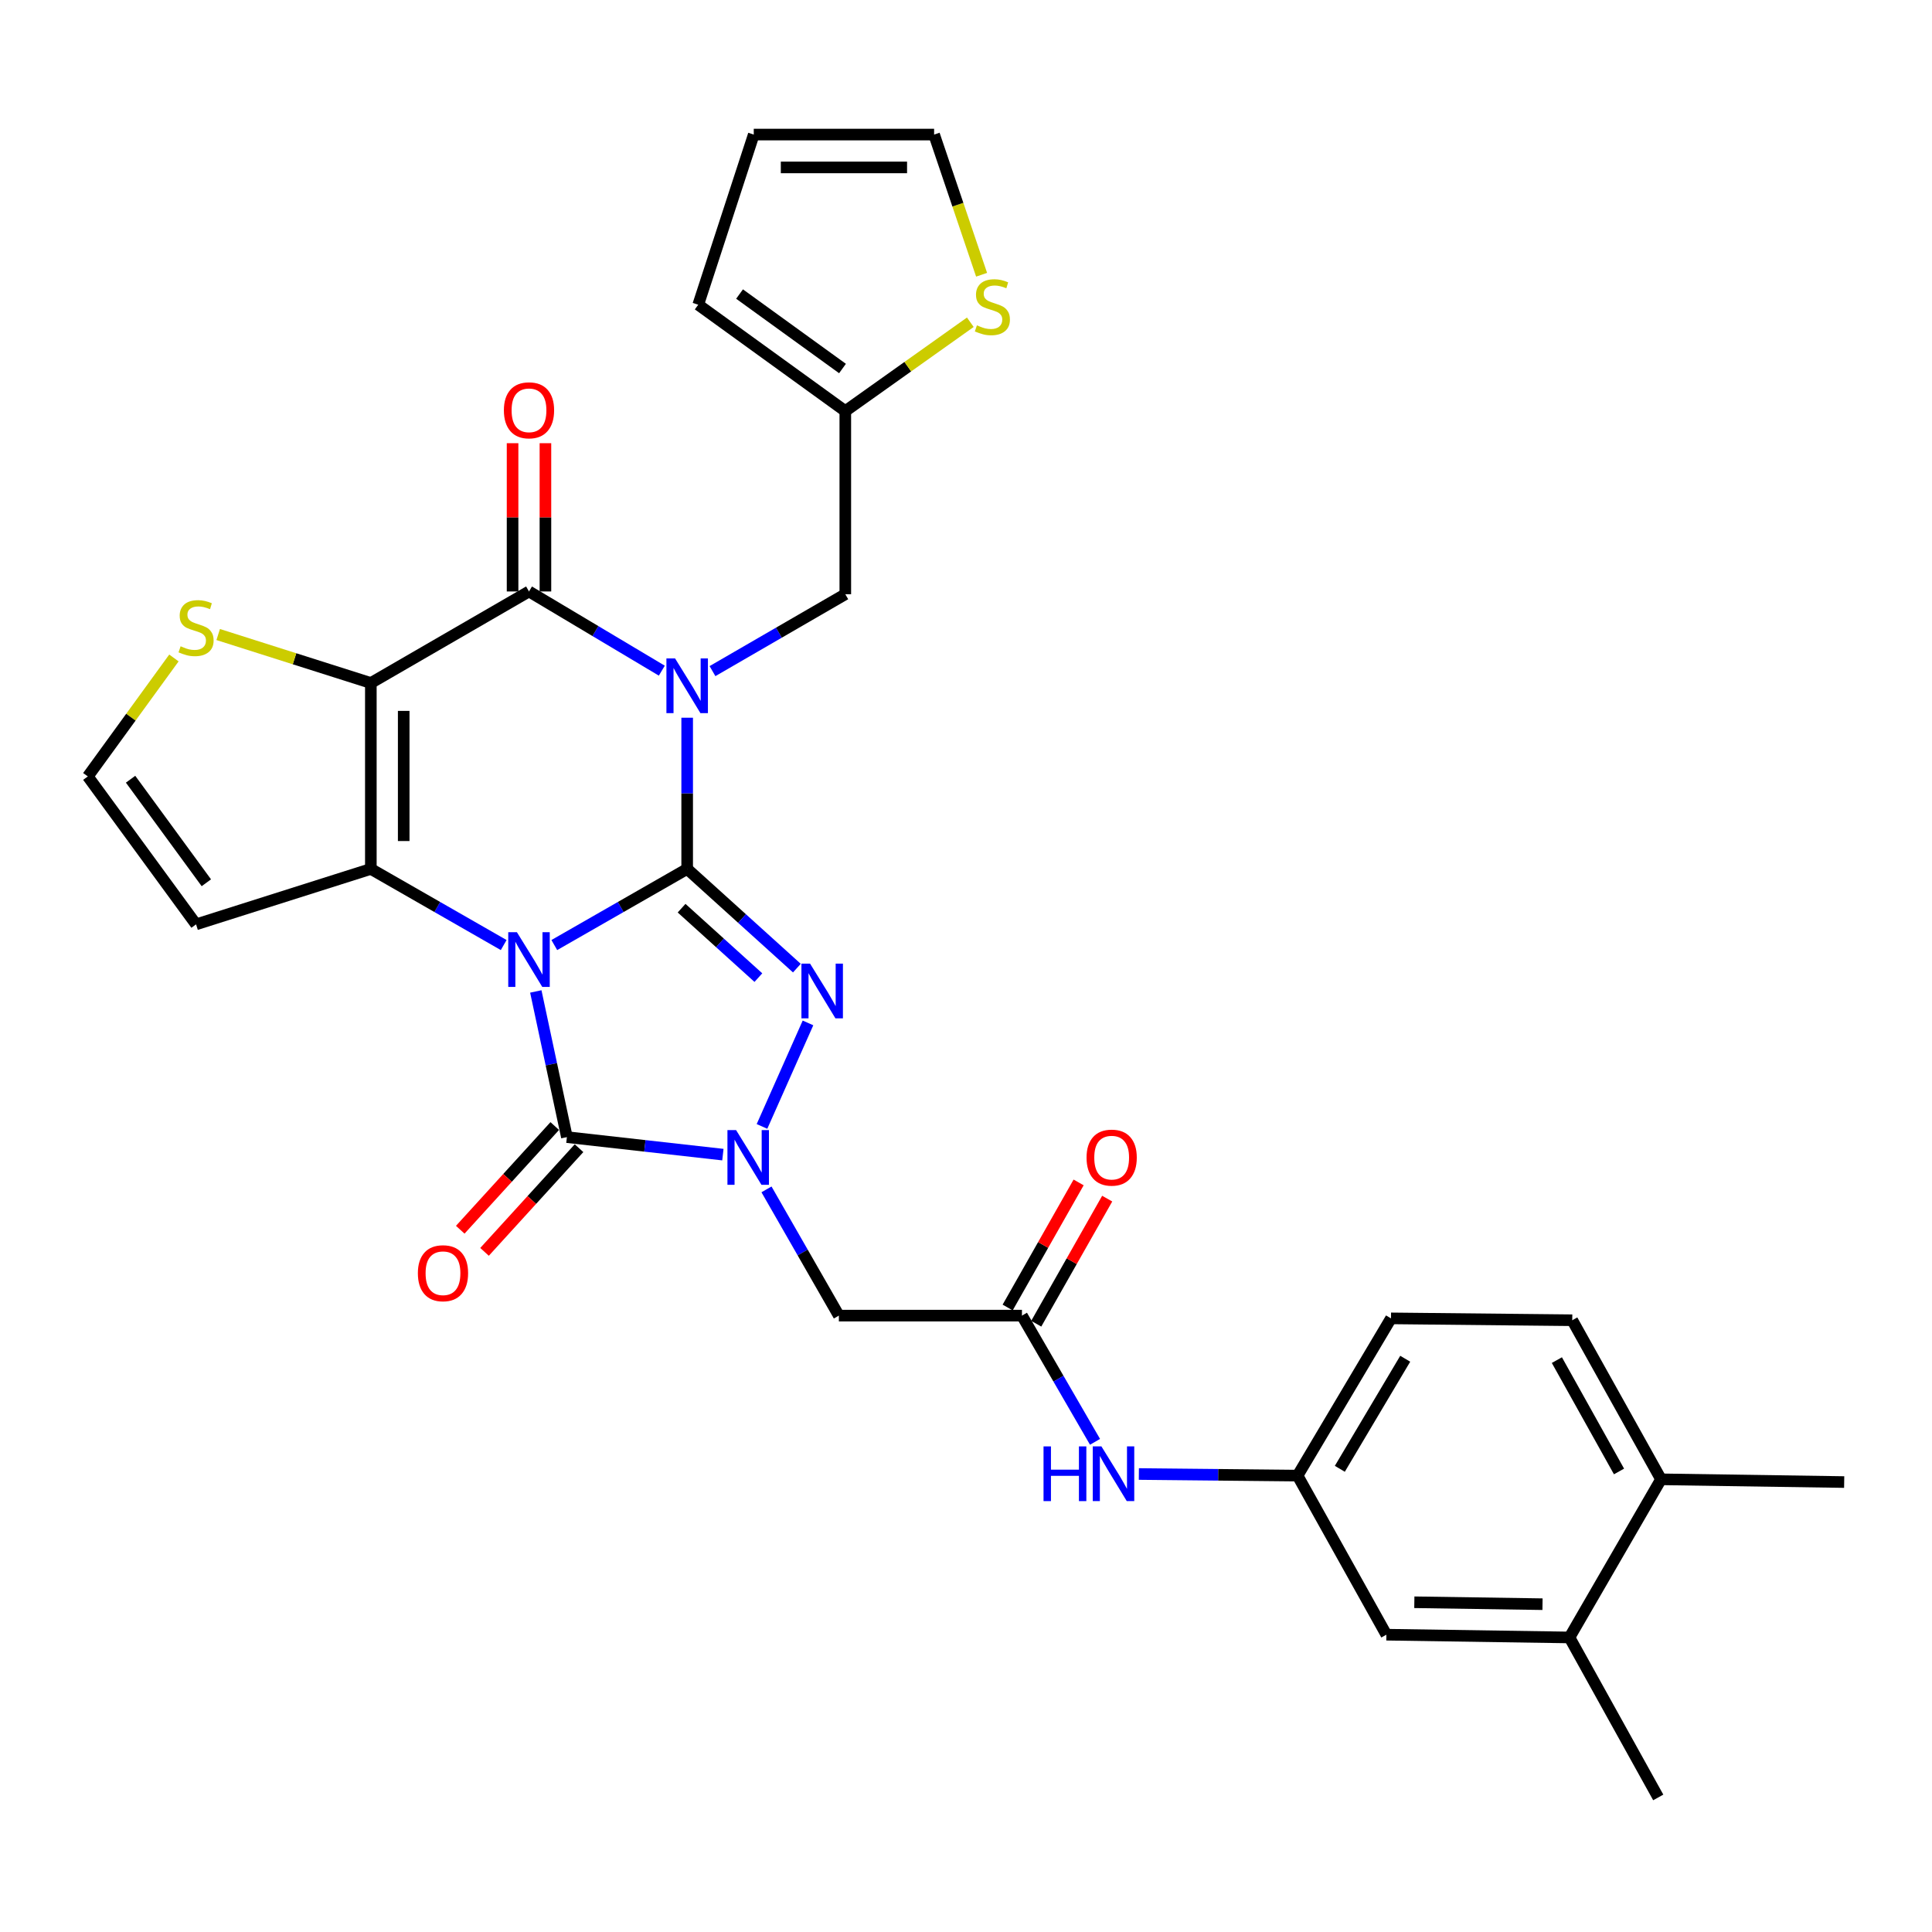 <?xml version='1.0' encoding='iso-8859-1'?>
<svg version='1.1' baseProfile='full'
              xmlns='http://www.w3.org/2000/svg'
                      xmlns:rdkit='http://www.rdkit.org/xml'
                      xmlns:xlink='http://www.w3.org/1999/xlink'
                  xml:space='preserve'
width='1000px' height='1000px' viewBox='0 0 1000 1000'>
<!-- END OF HEADER -->
<rect style='opacity:1.0;fill:#FFFFFF;stroke:none' width='1000' height='1000' x='0' y='0'> </rect>
<path class='bond-0' d='M 286.908,489.159 L 321.293,469.457' style='fill:none;fill-rule:evenodd;stroke:#0000FF;stroke-width:6px;stroke-linecap:butt;stroke-linejoin:miter;stroke-opacity:1' />
<path class='bond-0' d='M 321.293,469.457 L 355.678,449.754' style='fill:none;fill-rule:evenodd;stroke:#000000;stroke-width:6px;stroke-linecap:butt;stroke-linejoin:miter;stroke-opacity:1' />
<path class='bond-2' d='M 260.71,489.158 L 226.33,469.456' style='fill:none;fill-rule:evenodd;stroke:#0000FF;stroke-width:6px;stroke-linecap:butt;stroke-linejoin:miter;stroke-opacity:1' />
<path class='bond-2' d='M 226.33,469.456 L 191.95,449.754' style='fill:none;fill-rule:evenodd;stroke:#000000;stroke-width:6px;stroke-linecap:butt;stroke-linejoin:miter;stroke-opacity:1' />
<path class='bond-5' d='M 277.333,513.174 L 285.378,550.871' style='fill:none;fill-rule:evenodd;stroke:#0000FF;stroke-width:6px;stroke-linecap:butt;stroke-linejoin:miter;stroke-opacity:1' />
<path class='bond-5' d='M 285.378,550.871 L 293.424,588.568' style='fill:none;fill-rule:evenodd;stroke:#000000;stroke-width:6px;stroke-linecap:butt;stroke-linejoin:miter;stroke-opacity:1' />
<path class='bond-1' d='M 355.678,449.754 L 355.678,410.622' style='fill:none;fill-rule:evenodd;stroke:#000000;stroke-width:6px;stroke-linecap:butt;stroke-linejoin:miter;stroke-opacity:1' />
<path class='bond-1' d='M 355.678,410.622 L 355.678,371.49' style='fill:none;fill-rule:evenodd;stroke:#0000FF;stroke-width:6px;stroke-linecap:butt;stroke-linejoin:miter;stroke-opacity:1' />
<path class='bond-4' d='M 355.678,449.754 L 384.07,475.428' style='fill:none;fill-rule:evenodd;stroke:#000000;stroke-width:6px;stroke-linecap:butt;stroke-linejoin:miter;stroke-opacity:1' />
<path class='bond-4' d='M 384.07,475.428 L 412.462,501.102' style='fill:none;fill-rule:evenodd;stroke:#0000FF;stroke-width:6px;stroke-linecap:butt;stroke-linejoin:miter;stroke-opacity:1' />
<path class='bond-4' d='M 352.789,470.071 L 372.663,488.043' style='fill:none;fill-rule:evenodd;stroke:#000000;stroke-width:6px;stroke-linecap:butt;stroke-linejoin:miter;stroke-opacity:1' />
<path class='bond-4' d='M 372.663,488.043 L 392.538,506.014' style='fill:none;fill-rule:evenodd;stroke:#0000FF;stroke-width:6px;stroke-linecap:butt;stroke-linejoin:miter;stroke-opacity:1' />
<path class='bond-11' d='M 368.783,347.372 L 403.155,327.47' style='fill:none;fill-rule:evenodd;stroke:#0000FF;stroke-width:6px;stroke-linecap:butt;stroke-linejoin:miter;stroke-opacity:1' />
<path class='bond-11' d='M 403.155,327.47 L 437.528,307.568' style='fill:none;fill-rule:evenodd;stroke:#000000;stroke-width:6px;stroke-linecap:butt;stroke-linejoin:miter;stroke-opacity:1' />
<path class='bond-33' d='M 342.555,347.135 L 308.182,326.638' style='fill:none;fill-rule:evenodd;stroke:#0000FF;stroke-width:6px;stroke-linecap:butt;stroke-linejoin:miter;stroke-opacity:1' />
<path class='bond-33' d='M 308.182,326.638 L 273.809,306.141' style='fill:none;fill-rule:evenodd;stroke:#000000;stroke-width:6px;stroke-linecap:butt;stroke-linejoin:miter;stroke-opacity:1' />
<path class='bond-3' d='M 191.95,449.754 L 191.95,353.524' style='fill:none;fill-rule:evenodd;stroke:#000000;stroke-width:6px;stroke-linecap:butt;stroke-linejoin:miter;stroke-opacity:1' />
<path class='bond-3' d='M 208.956,435.32 L 208.956,367.958' style='fill:none;fill-rule:evenodd;stroke:#000000;stroke-width:6px;stroke-linecap:butt;stroke-linejoin:miter;stroke-opacity:1' />
<path class='bond-12' d='M 191.95,449.754 L 101.483,478.449' style='fill:none;fill-rule:evenodd;stroke:#000000;stroke-width:6px;stroke-linecap:butt;stroke-linejoin:miter;stroke-opacity:1' />
<path class='bond-7' d='M 191.95,353.524 L 273.809,306.141' style='fill:none;fill-rule:evenodd;stroke:#000000;stroke-width:6px;stroke-linecap:butt;stroke-linejoin:miter;stroke-opacity:1' />
<path class='bond-9' d='M 191.95,353.524 L 152.443,340.977' style='fill:none;fill-rule:evenodd;stroke:#000000;stroke-width:6px;stroke-linecap:butt;stroke-linejoin:miter;stroke-opacity:1' />
<path class='bond-9' d='M 152.443,340.977 L 112.936,328.429' style='fill:none;fill-rule:evenodd;stroke:#CCCC00;stroke-width:6px;stroke-linecap:butt;stroke-linejoin:miter;stroke-opacity:1' />
<path class='bond-31' d='M 418.216,529.461 L 394.404,583.037' style='fill:none;fill-rule:evenodd;stroke:#0000FF;stroke-width:6px;stroke-linecap:butt;stroke-linejoin:miter;stroke-opacity:1' />
<path class='bond-6' d='M 293.424,588.568 L 333.793,593.1' style='fill:none;fill-rule:evenodd;stroke:#000000;stroke-width:6px;stroke-linecap:butt;stroke-linejoin:miter;stroke-opacity:1' />
<path class='bond-6' d='M 333.793,593.1 L 374.163,597.632' style='fill:none;fill-rule:evenodd;stroke:#0000FF;stroke-width:6px;stroke-linecap:butt;stroke-linejoin:miter;stroke-opacity:1' />
<path class='bond-16' d='M 287.139,582.84 L 262.682,609.675' style='fill:none;fill-rule:evenodd;stroke:#000000;stroke-width:6px;stroke-linecap:butt;stroke-linejoin:miter;stroke-opacity:1' />
<path class='bond-16' d='M 262.682,609.675 L 238.225,636.51' style='fill:none;fill-rule:evenodd;stroke:#FF0000;stroke-width:6px;stroke-linecap:butt;stroke-linejoin:miter;stroke-opacity:1' />
<path class='bond-16' d='M 299.708,594.296 L 275.251,621.131' style='fill:none;fill-rule:evenodd;stroke:#000000;stroke-width:6px;stroke-linecap:butt;stroke-linejoin:miter;stroke-opacity:1' />
<path class='bond-16' d='M 275.251,621.131 L 250.794,647.966' style='fill:none;fill-rule:evenodd;stroke:#FF0000;stroke-width:6px;stroke-linecap:butt;stroke-linejoin:miter;stroke-opacity:1' />
<path class='bond-8' d='M 396.734,615.622 L 415.463,648.292' style='fill:none;fill-rule:evenodd;stroke:#0000FF;stroke-width:6px;stroke-linecap:butt;stroke-linejoin:miter;stroke-opacity:1' />
<path class='bond-8' d='M 415.463,648.292 L 434.193,680.962' style='fill:none;fill-rule:evenodd;stroke:#000000;stroke-width:6px;stroke-linecap:butt;stroke-linejoin:miter;stroke-opacity:1' />
<path class='bond-18' d='M 282.313,306.141 L 282.313,267.769' style='fill:none;fill-rule:evenodd;stroke:#000000;stroke-width:6px;stroke-linecap:butt;stroke-linejoin:miter;stroke-opacity:1' />
<path class='bond-18' d='M 282.313,267.769 L 282.313,229.398' style='fill:none;fill-rule:evenodd;stroke:#FF0000;stroke-width:6px;stroke-linecap:butt;stroke-linejoin:miter;stroke-opacity:1' />
<path class='bond-18' d='M 265.306,306.141 L 265.306,267.769' style='fill:none;fill-rule:evenodd;stroke:#000000;stroke-width:6px;stroke-linecap:butt;stroke-linejoin:miter;stroke-opacity:1' />
<path class='bond-18' d='M 265.306,267.769 L 265.306,229.398' style='fill:none;fill-rule:evenodd;stroke:#FF0000;stroke-width:6px;stroke-linecap:butt;stroke-linejoin:miter;stroke-opacity:1' />
<path class='bond-10' d='M 434.193,680.962 L 528.959,680.962' style='fill:none;fill-rule:evenodd;stroke:#000000;stroke-width:6px;stroke-linecap:butt;stroke-linejoin:miter;stroke-opacity:1' />
<path class='bond-32' d='M 90.02,340.563 L 67.737,371.221' style='fill:none;fill-rule:evenodd;stroke:#CCCC00;stroke-width:6px;stroke-linecap:butt;stroke-linejoin:miter;stroke-opacity:1' />
<path class='bond-32' d='M 67.737,371.221 L 45.455,401.88' style='fill:none;fill-rule:evenodd;stroke:#000000;stroke-width:6px;stroke-linecap:butt;stroke-linejoin:miter;stroke-opacity:1' />
<path class='bond-17' d='M 528.959,680.962 L 547.871,713.625' style='fill:none;fill-rule:evenodd;stroke:#000000;stroke-width:6px;stroke-linecap:butt;stroke-linejoin:miter;stroke-opacity:1' />
<path class='bond-17' d='M 547.871,713.625 L 566.783,746.288' style='fill:none;fill-rule:evenodd;stroke:#0000FF;stroke-width:6px;stroke-linecap:butt;stroke-linejoin:miter;stroke-opacity:1' />
<path class='bond-24' d='M 536.355,685.158 L 554.72,652.785' style='fill:none;fill-rule:evenodd;stroke:#000000;stroke-width:6px;stroke-linecap:butt;stroke-linejoin:miter;stroke-opacity:1' />
<path class='bond-24' d='M 554.72,652.785 L 573.085,620.411' style='fill:none;fill-rule:evenodd;stroke:#FF0000;stroke-width:6px;stroke-linecap:butt;stroke-linejoin:miter;stroke-opacity:1' />
<path class='bond-24' d='M 521.563,676.766 L 539.928,644.393' style='fill:none;fill-rule:evenodd;stroke:#000000;stroke-width:6px;stroke-linecap:butt;stroke-linejoin:miter;stroke-opacity:1' />
<path class='bond-24' d='M 539.928,644.393 L 558.293,612.02' style='fill:none;fill-rule:evenodd;stroke:#FF0000;stroke-width:6px;stroke-linecap:butt;stroke-linejoin:miter;stroke-opacity:1' />
<path class='bond-13' d='M 437.528,307.568 L 437.528,212.783' style='fill:none;fill-rule:evenodd;stroke:#000000;stroke-width:6px;stroke-linecap:butt;stroke-linejoin:miter;stroke-opacity:1' />
<path class='bond-14' d='M 101.483,478.449 L 45.455,401.88' style='fill:none;fill-rule:evenodd;stroke:#000000;stroke-width:6px;stroke-linecap:butt;stroke-linejoin:miter;stroke-opacity:1' />
<path class='bond-14' d='M 106.803,456.92 L 67.584,403.322' style='fill:none;fill-rule:evenodd;stroke:#000000;stroke-width:6px;stroke-linecap:butt;stroke-linejoin:miter;stroke-opacity:1' />
<path class='bond-15' d='M 437.528,212.783 L 469.883,189.789' style='fill:none;fill-rule:evenodd;stroke:#000000;stroke-width:6px;stroke-linecap:butt;stroke-linejoin:miter;stroke-opacity:1' />
<path class='bond-15' d='M 469.883,189.789 L 502.238,166.795' style='fill:none;fill-rule:evenodd;stroke:#CCCC00;stroke-width:6px;stroke-linecap:butt;stroke-linejoin:miter;stroke-opacity:1' />
<path class='bond-25' d='M 437.528,212.783 L 361.404,157.719' style='fill:none;fill-rule:evenodd;stroke:#000000;stroke-width:6px;stroke-linecap:butt;stroke-linejoin:miter;stroke-opacity:1' />
<path class='bond-25' d='M 436.077,190.744 L 382.79,152.198' style='fill:none;fill-rule:evenodd;stroke:#000000;stroke-width:6px;stroke-linecap:butt;stroke-linejoin:miter;stroke-opacity:1' />
<path class='bond-22' d='M 508.074,142.212 L 495.784,105.932' style='fill:none;fill-rule:evenodd;stroke:#CCCC00;stroke-width:6px;stroke-linecap:butt;stroke-linejoin:miter;stroke-opacity:1' />
<path class='bond-22' d='M 495.784,105.932 L 483.494,69.651' style='fill:none;fill-rule:evenodd;stroke:#000000;stroke-width:6px;stroke-linecap:butt;stroke-linejoin:miter;stroke-opacity:1' />
<path class='bond-20' d='M 589.473,762.945 L 630.545,763.361' style='fill:none;fill-rule:evenodd;stroke:#0000FF;stroke-width:6px;stroke-linecap:butt;stroke-linejoin:miter;stroke-opacity:1' />
<path class='bond-20' d='M 630.545,763.361 L 671.618,763.776' style='fill:none;fill-rule:evenodd;stroke:#000000;stroke-width:6px;stroke-linecap:butt;stroke-linejoin:miter;stroke-opacity:1' />
<path class='bond-19' d='M 812.359,847.544 L 717.584,846.117' style='fill:none;fill-rule:evenodd;stroke:#000000;stroke-width:6px;stroke-linecap:butt;stroke-linejoin:miter;stroke-opacity:1' />
<path class='bond-19' d='M 798.399,830.325 L 732.056,829.327' style='fill:none;fill-rule:evenodd;stroke:#000000;stroke-width:6px;stroke-linecap:butt;stroke-linejoin:miter;stroke-opacity:1' />
<path class='bond-29' d='M 812.359,847.544 L 858.306,930.349' style='fill:none;fill-rule:evenodd;stroke:#000000;stroke-width:6px;stroke-linecap:butt;stroke-linejoin:miter;stroke-opacity:1' />
<path class='bond-35' d='M 812.359,847.544 L 859.742,765.694' style='fill:none;fill-rule:evenodd;stroke:#000000;stroke-width:6px;stroke-linecap:butt;stroke-linejoin:miter;stroke-opacity:1' />
<path class='bond-21' d='M 671.618,763.776 L 717.584,846.117' style='fill:none;fill-rule:evenodd;stroke:#000000;stroke-width:6px;stroke-linecap:butt;stroke-linejoin:miter;stroke-opacity:1' />
<path class='bond-28' d='M 671.618,763.776 L 719.974,682.389' style='fill:none;fill-rule:evenodd;stroke:#000000;stroke-width:6px;stroke-linecap:butt;stroke-linejoin:miter;stroke-opacity:1' />
<path class='bond-28' d='M 693.492,760.255 L 727.341,703.284' style='fill:none;fill-rule:evenodd;stroke:#000000;stroke-width:6px;stroke-linecap:butt;stroke-linejoin:miter;stroke-opacity:1' />
<path class='bond-34' d='M 483.494,69.651 L 390.145,69.651' style='fill:none;fill-rule:evenodd;stroke:#000000;stroke-width:6px;stroke-linecap:butt;stroke-linejoin:miter;stroke-opacity:1' />
<path class='bond-34' d='M 469.492,86.658 L 404.148,86.658' style='fill:none;fill-rule:evenodd;stroke:#000000;stroke-width:6px;stroke-linecap:butt;stroke-linejoin:miter;stroke-opacity:1' />
<path class='bond-23' d='M 859.742,765.694 L 813.795,683.353' style='fill:none;fill-rule:evenodd;stroke:#000000;stroke-width:6px;stroke-linecap:butt;stroke-linejoin:miter;stroke-opacity:1' />
<path class='bond-23' d='M 837.999,761.63 L 805.836,703.991' style='fill:none;fill-rule:evenodd;stroke:#000000;stroke-width:6px;stroke-linecap:butt;stroke-linejoin:miter;stroke-opacity:1' />
<path class='bond-30' d='M 859.742,765.694 L 954.545,767.111' style='fill:none;fill-rule:evenodd;stroke:#000000;stroke-width:6px;stroke-linecap:butt;stroke-linejoin:miter;stroke-opacity:1' />
<path class='bond-26' d='M 361.404,157.719 L 390.145,69.651' style='fill:none;fill-rule:evenodd;stroke:#000000;stroke-width:6px;stroke-linecap:butt;stroke-linejoin:miter;stroke-opacity:1' />
<path class='bond-27' d='M 813.795,683.353 L 719.974,682.389' style='fill:none;fill-rule:evenodd;stroke:#000000;stroke-width:6px;stroke-linecap:butt;stroke-linejoin:miter;stroke-opacity:1' />
<path  class='atom-0' d='M 267.549 482.505
L 276.829 497.505
Q 277.749 498.985, 279.229 501.665
Q 280.709 504.345, 280.789 504.505
L 280.789 482.505
L 284.549 482.505
L 284.549 510.825
L 280.669 510.825
L 270.709 494.425
Q 269.549 492.505, 268.309 490.305
Q 267.109 488.105, 266.749 487.425
L 266.749 510.825
L 263.069 510.825
L 263.069 482.505
L 267.549 482.505
' fill='#0000FF'/>
<path  class='atom-2' d='M 349.418 340.8
L 358.698 355.8
Q 359.618 357.28, 361.098 359.96
Q 362.578 362.64, 362.658 362.8
L 362.658 340.8
L 366.418 340.8
L 366.418 369.12
L 362.538 369.12
L 352.578 352.72
Q 351.418 350.8, 350.178 348.6
Q 348.978 346.4, 348.618 345.72
L 348.618 369.12
L 344.938 369.12
L 344.938 340.8
L 349.418 340.8
' fill='#0000FF'/>
<path  class='atom-5' d='M 419.297 498.784
L 428.577 513.784
Q 429.497 515.264, 430.977 517.944
Q 432.457 520.624, 432.537 520.784
L 432.537 498.784
L 436.297 498.784
L 436.297 527.104
L 432.417 527.104
L 422.457 510.704
Q 421.297 508.784, 420.057 506.584
Q 418.857 504.384, 418.497 503.704
L 418.497 527.104
L 414.817 527.104
L 414.817 498.784
L 419.297 498.784
' fill='#0000FF'/>
<path  class='atom-7' d='M 381.004 584.943
L 390.284 599.943
Q 391.204 601.423, 392.684 604.103
Q 394.164 606.783, 394.244 606.943
L 394.244 584.943
L 398.004 584.943
L 398.004 613.263
L 394.124 613.263
L 384.164 596.863
Q 383.004 594.943, 381.764 592.743
Q 380.564 590.543, 380.204 589.863
L 380.204 613.263
L 376.524 613.263
L 376.524 584.943
L 381.004 584.943
' fill='#0000FF'/>
<path  class='atom-10' d='M 93.483 334.512
Q 93.803 334.632, 95.123 335.192
Q 96.443 335.752, 97.883 336.112
Q 99.363 336.432, 100.803 336.432
Q 103.483 336.432, 105.043 335.152
Q 106.603 333.832, 106.603 331.552
Q 106.603 329.992, 105.803 329.032
Q 105.043 328.072, 103.843 327.552
Q 102.643 327.032, 100.643 326.432
Q 98.123 325.672, 96.603 324.952
Q 95.123 324.232, 94.043 322.712
Q 93.003 321.192, 93.003 318.632
Q 93.003 315.072, 95.403 312.872
Q 97.843 310.672, 102.643 310.672
Q 105.923 310.672, 109.643 312.232
L 108.723 315.312
Q 105.323 313.912, 102.763 313.912
Q 100.003 313.912, 98.483 315.072
Q 96.963 316.192, 97.003 318.152
Q 97.003 319.672, 97.763 320.592
Q 98.563 321.512, 99.683 322.032
Q 100.843 322.552, 102.763 323.152
Q 105.323 323.952, 106.843 324.752
Q 108.363 325.552, 109.443 327.192
Q 110.563 328.792, 110.563 331.552
Q 110.563 335.472, 107.923 337.592
Q 105.323 339.672, 100.963 339.672
Q 98.443 339.672, 96.523 339.112
Q 94.643 338.592, 92.403 337.672
L 93.483 334.512
' fill='#CCCC00'/>
<path  class='atom-16' d='M 505.653 168.402
Q 505.973 168.522, 507.293 169.082
Q 508.613 169.642, 510.053 170.002
Q 511.533 170.322, 512.973 170.322
Q 515.653 170.322, 517.213 169.042
Q 518.773 167.722, 518.773 165.442
Q 518.773 163.882, 517.973 162.922
Q 517.213 161.962, 516.013 161.442
Q 514.813 160.922, 512.813 160.322
Q 510.293 159.562, 508.773 158.842
Q 507.293 158.122, 506.213 156.602
Q 505.173 155.082, 505.173 152.522
Q 505.173 148.962, 507.573 146.762
Q 510.013 144.562, 514.813 144.562
Q 518.093 144.562, 521.813 146.122
L 520.893 149.202
Q 517.493 147.802, 514.933 147.802
Q 512.173 147.802, 510.653 148.962
Q 509.133 150.082, 509.173 152.042
Q 509.173 153.562, 509.933 154.482
Q 510.733 155.402, 511.853 155.922
Q 513.013 156.442, 514.933 157.042
Q 517.493 157.842, 519.013 158.642
Q 520.533 159.442, 521.613 161.082
Q 522.733 162.682, 522.733 165.442
Q 522.733 169.362, 520.093 171.482
Q 517.493 173.562, 513.133 173.562
Q 510.613 173.562, 508.693 173.002
Q 506.813 172.482, 504.573 171.562
L 505.653 168.402
' fill='#CCCC00'/>
<path  class='atom-17' d='M 216.289 659.018
Q 216.289 652.218, 219.649 648.418
Q 223.009 644.618, 229.289 644.618
Q 235.569 644.618, 238.929 648.418
Q 242.289 652.218, 242.289 659.018
Q 242.289 665.898, 238.889 669.818
Q 235.489 673.698, 229.289 673.698
Q 223.049 673.698, 219.649 669.818
Q 216.289 665.938, 216.289 659.018
M 229.289 670.498
Q 233.609 670.498, 235.929 667.618
Q 238.289 664.698, 238.289 659.018
Q 238.289 653.458, 235.929 650.658
Q 233.609 647.818, 229.289 647.818
Q 224.969 647.818, 222.609 650.618
Q 220.289 653.418, 220.289 659.018
Q 220.289 664.738, 222.609 667.618
Q 224.969 670.498, 229.289 670.498
' fill='#FF0000'/>
<path  class='atom-18' d='M 540.131 748.652
L 543.971 748.652
L 543.971 760.692
L 558.451 760.692
L 558.451 748.652
L 562.291 748.652
L 562.291 776.972
L 558.451 776.972
L 558.451 763.892
L 543.971 763.892
L 543.971 776.972
L 540.131 776.972
L 540.131 748.652
' fill='#0000FF'/>
<path  class='atom-18' d='M 570.091 748.652
L 579.371 763.652
Q 580.291 765.132, 581.771 767.812
Q 583.251 770.492, 583.331 770.652
L 583.331 748.652
L 587.091 748.652
L 587.091 776.972
L 583.211 776.972
L 573.251 760.572
Q 572.091 758.652, 570.851 756.452
Q 569.651 754.252, 569.291 753.572
L 569.291 776.972
L 565.611 776.972
L 565.611 748.652
L 570.091 748.652
' fill='#0000FF'/>
<path  class='atom-19' d='M 260.809 212.372
Q 260.809 205.572, 264.169 201.772
Q 267.529 197.972, 273.809 197.972
Q 280.089 197.972, 283.449 201.772
Q 286.809 205.572, 286.809 212.372
Q 286.809 219.252, 283.409 223.172
Q 280.009 227.052, 273.809 227.052
Q 267.569 227.052, 264.169 223.172
Q 260.809 219.292, 260.809 212.372
M 273.809 223.852
Q 278.129 223.852, 280.449 220.972
Q 282.809 218.052, 282.809 212.372
Q 282.809 206.812, 280.449 204.012
Q 278.129 201.172, 273.809 201.172
Q 269.489 201.172, 267.129 203.972
Q 264.809 206.772, 264.809 212.372
Q 264.809 218.092, 267.129 220.972
Q 269.489 223.852, 273.809 223.852
' fill='#FF0000'/>
<path  class='atom-25' d='M 562.397 599.183
Q 562.397 592.383, 565.757 588.583
Q 569.117 584.783, 575.397 584.783
Q 581.677 584.783, 585.037 588.583
Q 588.397 592.383, 588.397 599.183
Q 588.397 606.063, 584.997 609.983
Q 581.597 613.863, 575.397 613.863
Q 569.157 613.863, 565.757 609.983
Q 562.397 606.103, 562.397 599.183
M 575.397 610.663
Q 579.717 610.663, 582.037 607.783
Q 584.397 604.863, 584.397 599.183
Q 584.397 593.623, 582.037 590.823
Q 579.717 587.983, 575.397 587.983
Q 571.077 587.983, 568.717 590.783
Q 566.397 593.583, 566.397 599.183
Q 566.397 604.903, 568.717 607.783
Q 571.077 610.663, 575.397 610.663
' fill='#FF0000'/>
</svg>

